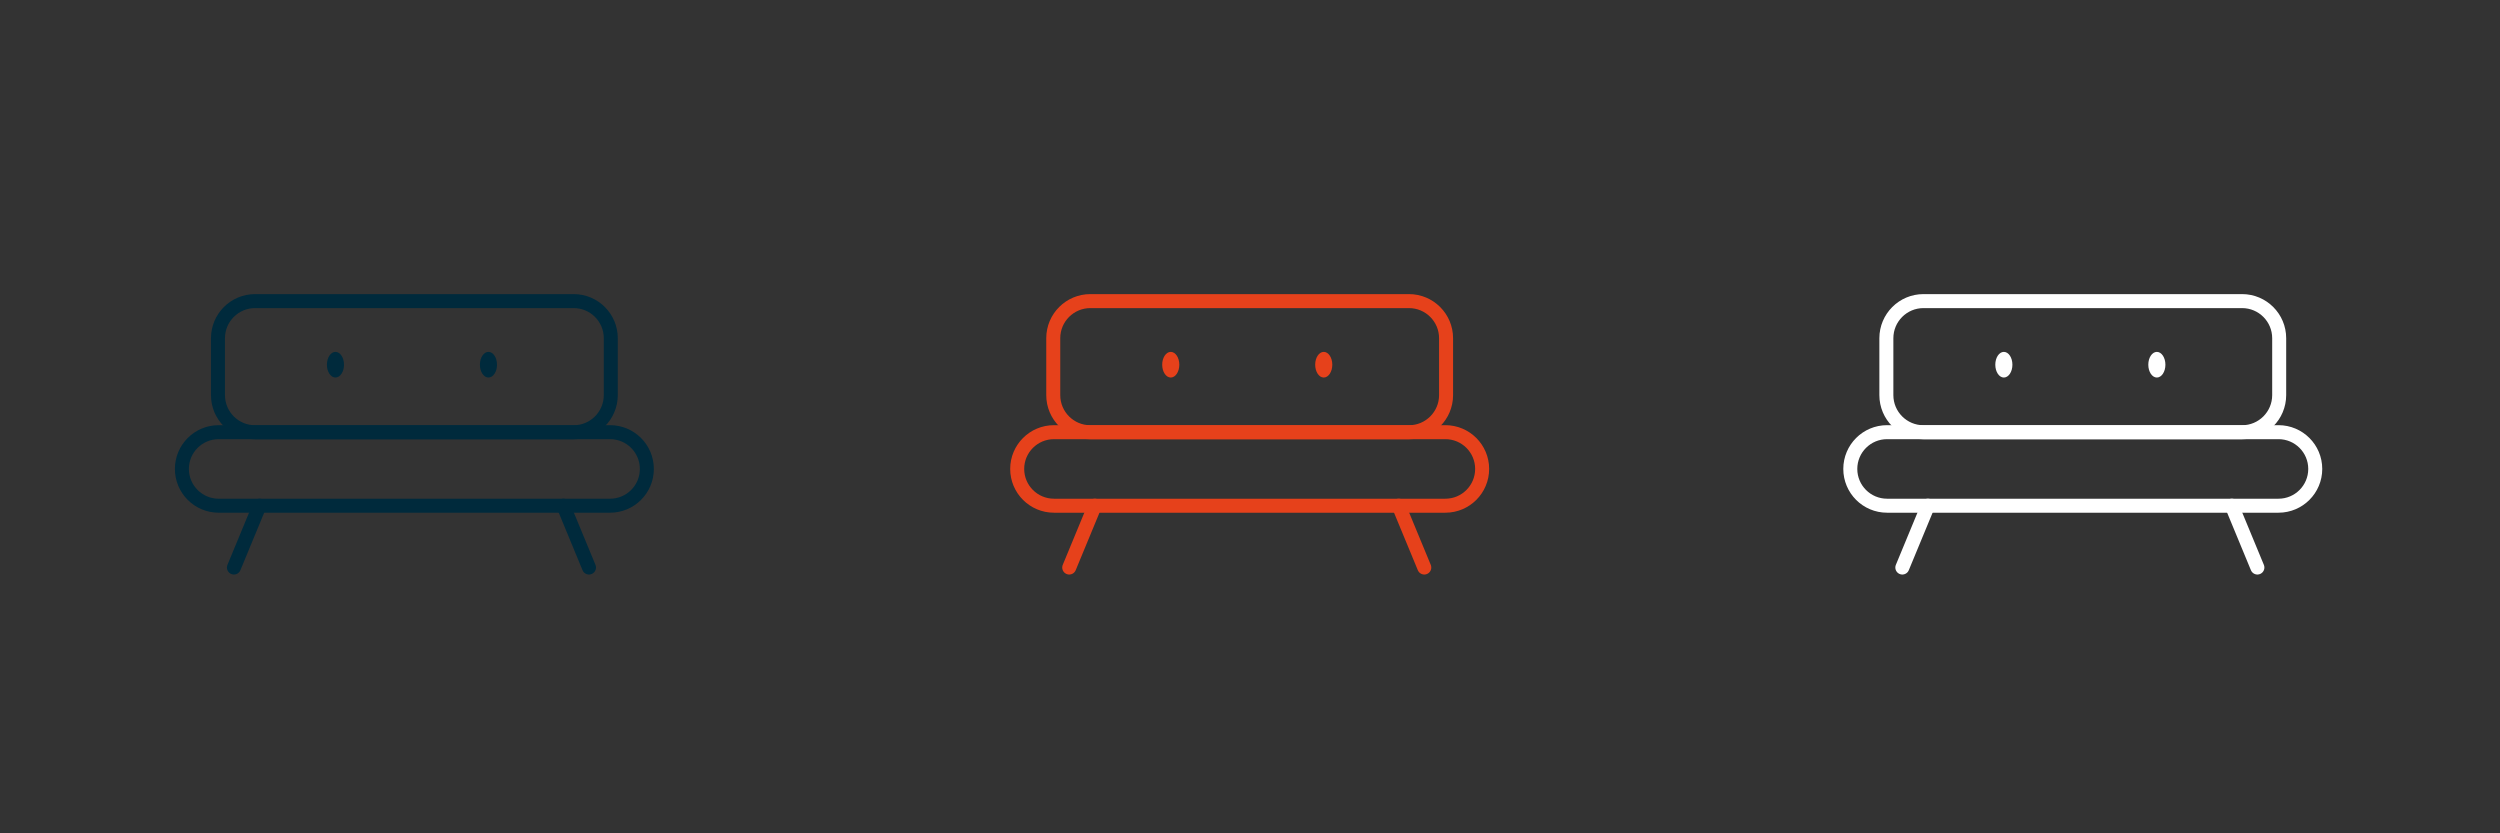 <?xml version="1.0" encoding="utf-8"?>
<!-- Generator: Adobe Illustrator 28.2.0, SVG Export Plug-In . SVG Version: 6.00 Build 0)  -->
<svg version="1.1" id="Calque_1" xmlns="http://www.w3.org/2000/svg" xmlns:xlink="http://www.w3.org/1999/xlink" x="0px" y="0px"
	 viewBox="0 0 1785.47 595" style="enable-background:new 0 0 1785.47 595;" xml:space="preserve">
<rect x="0" y="0" width="1785.47" height="595" fill="#333333" stroke="none"/>
<style type="text/css">
	.st0{fill:none;}
	.st1{fill:none;stroke:#002A3C;stroke-width:10;stroke-linecap:round;stroke-linejoin:round;stroke-miterlimit:10;}
	.st2{fill:#002A3C;}
	.st3{fill:none;stroke:#E6411B;stroke-width:10;stroke-linecap:round;stroke-linejoin:round;stroke-miterlimit:10;}
	.st4{fill:#E6411B;}
	.st5{fill:none;stroke:#FFFFFF;stroke-width:10;stroke-linecap:round;stroke-linejoin:round;stroke-miterlimit:10;}
	.st6{fill:#FFFFFF;}
</style>
<rect x="595" y="-13.2" class="st0" width="595" height="13.2"/>
<rect x="1189.99" y="-13.2" class="st0" width="595" height="13.2"/>
<rect x="0" y="-13.2" class="st0" width="595" height="13.2"/>
<g>
	<path class="st1" d="M409.71,308.7H182.18c-14.64,0-26.51-11.87-26.51-26.51v-40.64c0-14.64,11.87-26.51,26.51-26.51h227.53
		c14.64,0,26.51,11.87,26.51,26.51v40.64C436.21,296.83,424.35,308.7,409.71,308.7z"/>
	<path class="st1" d="M435.71,361.17H156.17c-14.5,0-26.26-11.76-26.26-26.26v0c0-14.5,11.76-26.26,26.26-26.26h279.54
		c14.5,0,26.26,11.76,26.26,26.26v0C461.97,349.42,450.21,361.17,435.71,361.17z"/>
	<line class="st1" x1="185.34" y1="361.17" x2="167.07" y2="405.32"/>
	<line class="st1" x1="402.39" y1="361.17" x2="420.65" y2="405.32"/>
	<ellipse class="st2" cx="239.58" cy="260.47" rx="6.11" ry="9.16"/>
	<ellipse class="st2" cx="348.85" cy="260.47" rx="6.11" ry="9.16"/>
</g>
<g>
	<path class="st3" d="M1006.26,308.7H778.73c-14.64,0-26.51-11.87-26.51-26.51v-40.64c0-14.64,11.87-26.51,26.51-26.51h227.53
		c14.64,0,26.51,11.87,26.51,26.51v40.64C1032.77,296.83,1020.9,308.7,1006.26,308.7z"/>
	<path class="st3" d="M1032.26,361.17H752.73c-14.5,0-26.26-11.76-26.26-26.26v0c0-14.5,11.76-26.26,26.26-26.26h279.54
		c14.5,0,26.26,11.76,26.26,26.26v0C1058.52,349.42,1046.77,361.17,1032.26,361.17z"/>
	<line class="st3" x1="781.89" y1="361.17" x2="763.63" y2="405.32"/>
	<line class="st3" x1="998.94" y1="361.17" x2="1017.21" y2="405.32"/>
	<ellipse class="st4" cx="836.14" cy="260.47" rx="6.11" ry="9.16"/>
	<ellipse class="st4" cx="945.4" cy="260.47" rx="6.11" ry="9.16"/>
</g>
<g>
	<path class="st5" d="M1601.26,308.7h-227.53c-14.64,0-26.51-11.87-26.51-26.51v-40.64c0-14.64,11.87-26.51,26.51-26.51h227.53
		c14.64,0,26.51,11.87,26.51,26.51v40.64C1627.76,296.83,1615.9,308.7,1601.26,308.7z"/>
	<path class="st5" d="M1627.26,361.17h-279.54c-14.5,0-26.26-11.76-26.26-26.26v0c0-14.5,11.76-26.26,26.26-26.26h279.54
		c14.5,0,26.26,11.76,26.26,26.26v0C1653.52,349.42,1641.76,361.17,1627.26,361.17z"/>
	<line class="st5" x1="1376.89" y1="361.17" x2="1358.62" y2="405.32"/>
	<line class="st5" x1="1593.94" y1="361.17" x2="1612.2" y2="405.32"/>
	<ellipse class="st6" cx="1431.13" cy="260.47" rx="6.11" ry="9.16"/>
	<ellipse class="st6" cx="1540.4" cy="260.47" rx="6.11" ry="9.16"/>
</g>
</svg>
